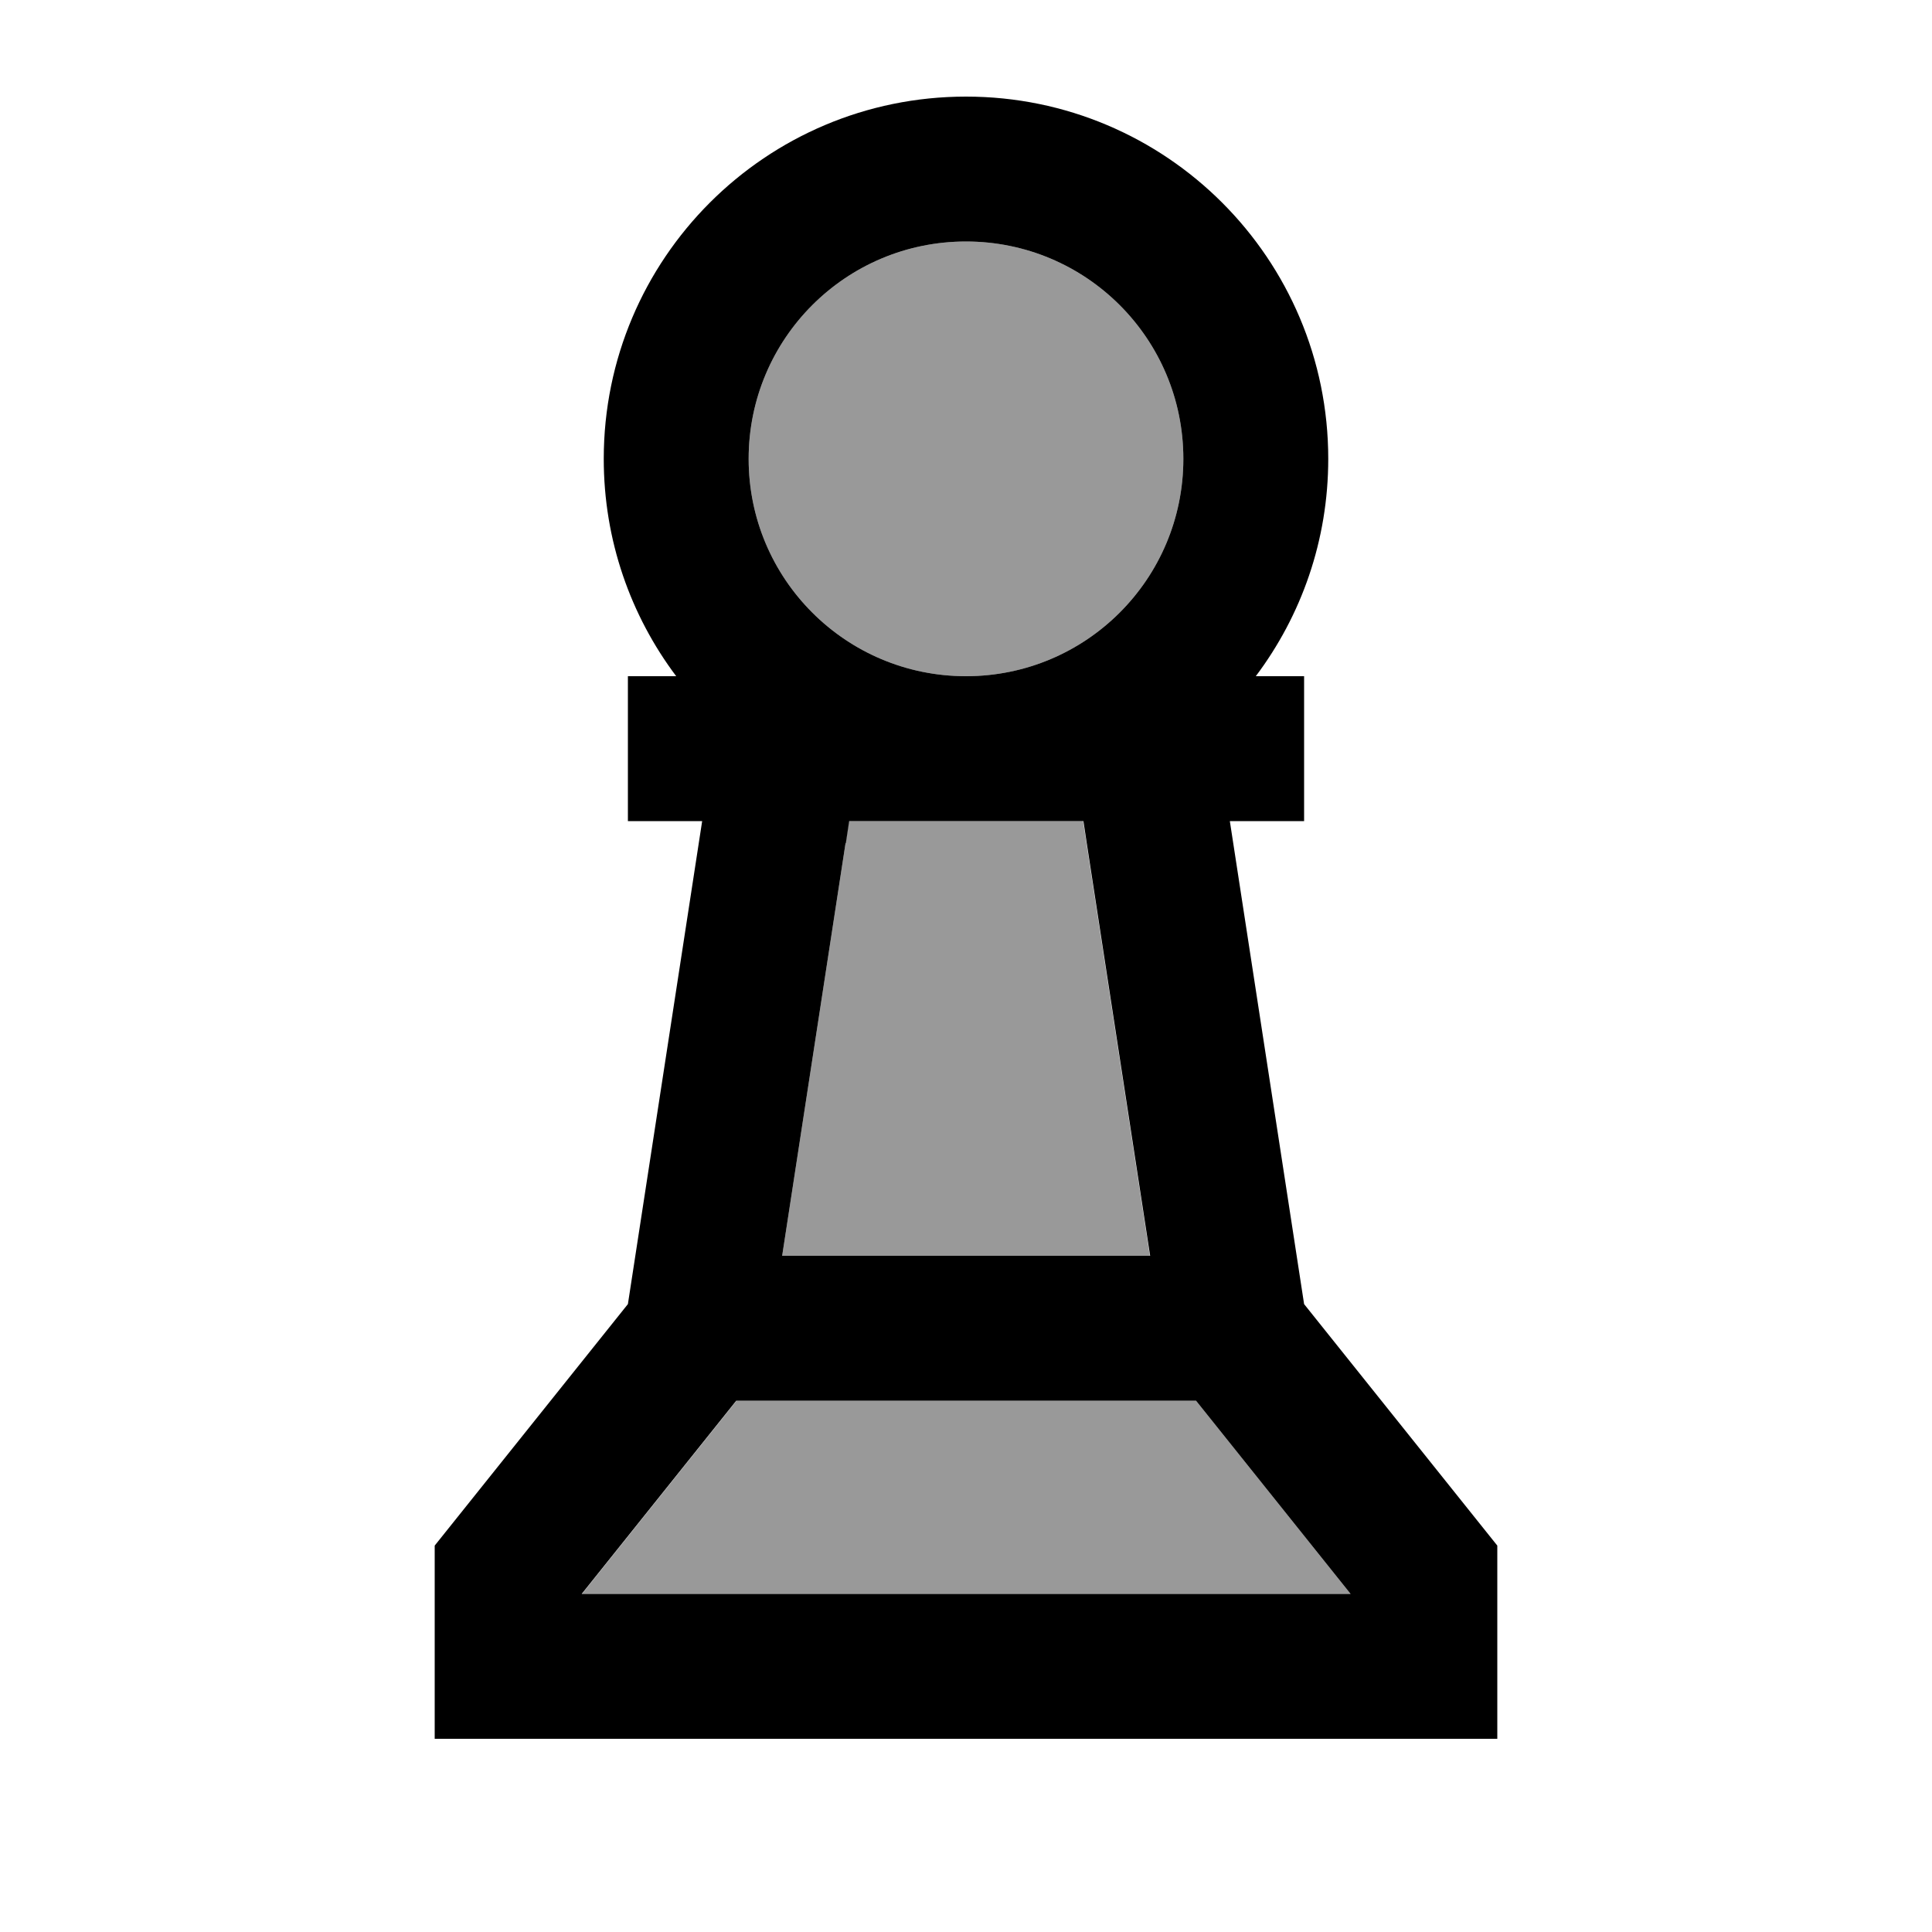 <svg xmlns="http://www.w3.org/2000/svg" viewBox="0 0 640 640"><!--! Font Awesome Pro 7.1.0 by @fontawesome - https://fontawesome.com License - https://fontawesome.com/license (Commercial License) Copyright 2025 Fonticons, Inc. --><path opacity=".4" fill="currentColor" d="M192.7 528L447.4 528L396.2 464L244 464L192.8 528zM248 152C248 191.8 280.2 224 320 224C359.8 224 392 191.8 392 152C392 112.2 359.8 80 320 80C280.2 80 248 112.2 248 152zM259 416L380.9 416L359.9 279.3L358.8 272L281.2 272L280.1 279.3L259.1 416z"/><path fill="currentColor" d="M320 32C386.3 32 440 85.7 440 152C440 179 431.1 203.9 416 224L432 224L432 272L407.4 272L432 432L496 512L496 576L144 576L144 512L208 432L232.6 272L208 272L208 224L224 224C208.9 203.9 200 179 200 152C200 85.7 253.7 32 320 32zM243.9 464L192.7 528L447.4 528L396.2 464L244 464zM280.1 279.3L259.1 416L381 416L360 279.3L358.9 272L281.3 272L280.2 279.3zM320 80C280.2 80 248 112.2 248 152C248 191.8 280.2 224 320 224C359.8 224 392 191.8 392 152C392 112.2 359.8 80 320 80z"/></svg>